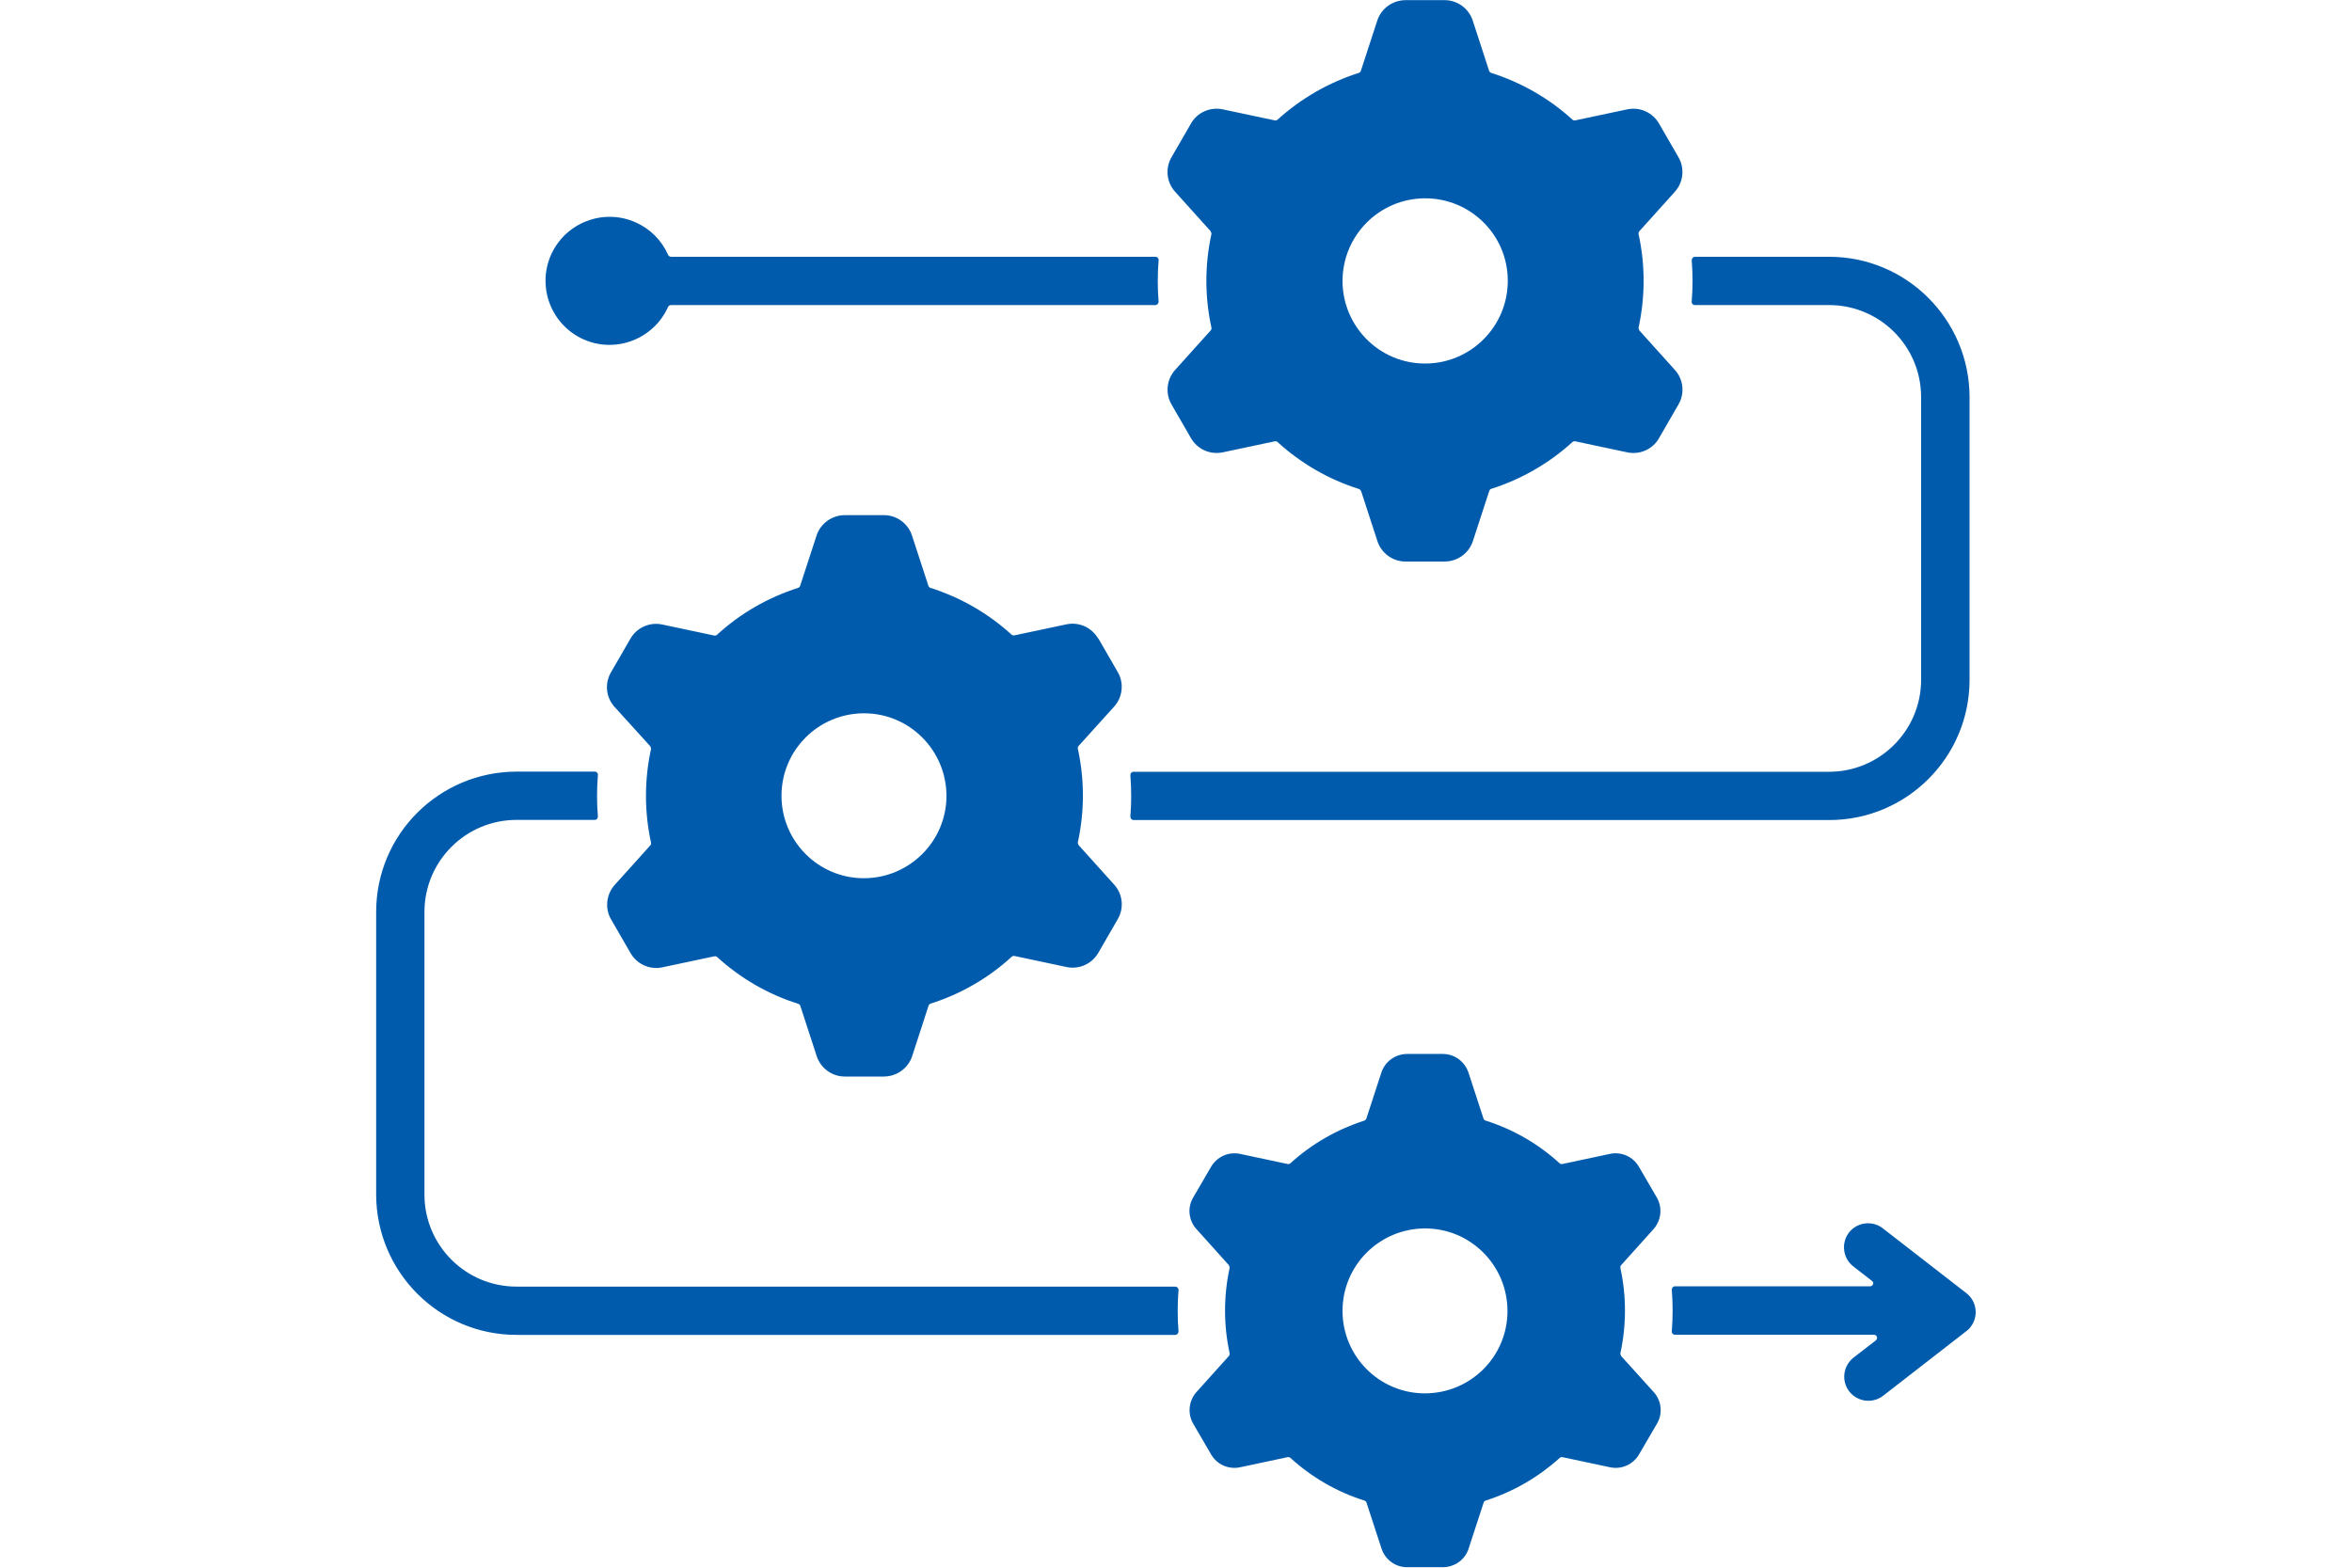 <?xml version="1.0" encoding="UTF-8"?>
<svg xmlns="http://www.w3.org/2000/svg" viewBox="0 0 150 100">
  <path d="M86.8,31.31l1.04,3.19c.25.79.99,1.33,1.82,1.32h2.46c.83,0,1.57-.53,1.82-1.32l1.04-3.19c.02-.06.07-.11.13-.13,1.92-.61,3.69-1.63,5.17-2.98.05-.05.12-.06.18-.05l3.3.7c.81.18,1.65-.19,2.05-.91l1.23-2.13c.42-.71.33-1.62-.24-2.23l-2.25-2.5s-.06-.12-.05-.18c.43-1.97.43-4,0-5.97-.01-.06,0-.13.05-.18l2.25-2.5c.56-.61.66-1.52.24-2.23l-1.23-2.13c-.41-.72-1.24-1.09-2.05-.91l-3.3.7c-.06.01-.13,0-.18-.05-1.49-1.36-3.26-2.37-5.18-2.98-.06-.02-.11-.07-.13-.13l-1.04-3.19c-.25-.79-.99-1.33-1.82-1.32h-2.46c-.83,0-1.57.53-1.82,1.32l-1.04,3.19c-.02.06-.07.11-.13.13-1.92.61-3.69,1.63-5.18,2.98-.05.05-.12.06-.18.05l-3.3-.7c-.81-.18-1.65.19-2.05.91l-1.23,2.13c-.42.71-.33,1.62.24,2.23l2.25,2.5s.06.12.05.18c-.43,1.97-.43,4,0,5.97.01.06,0,.13-.05.18l-2.25,2.5c-.56.61-.66,1.52-.24,2.23l1.23,2.13c.41.72,1.24,1.09,2.05.91l3.3-.7c.06-.01.13,0,.18.05,1.49,1.36,3.25,2.38,5.18,2.99.06.02.11.07.13.13M96.16,17.91c0,2.91-2.35,5.27-5.26,5.28s-5.27-2.35-5.28-5.26c0-2.91,2.35-5.27,5.26-5.28,0,0,0,0,.01,0,2.91,0,5.27,2.35,5.27,5.26h0M42.61,19.57c-.92,2.06-3.33,2.99-5.39,2.08-2.06-.92-2.99-3.33-2.08-5.39.92-2.06,3.33-2.99,5.39-2.08.93.41,1.67,1.15,2.08,2.08.03.07.11.12.19.12h30.89c.06,0,.11.02.15.07.04.04.06.1.05.16-.07.88-.07,1.76,0,2.63,0,.11-.08.21-.19.22,0,0,0,0-.01,0h-30.9c-.08,0-.15.05-.19.12M87.02,71.48c-1.75.56-3.36,1.48-4.72,2.72-.05.05-.12.06-.18.05l-3.01-.64c-.74-.17-1.5.17-1.88.83l-1.13,1.94c-.39.65-.3,1.48.22,2.04l2.05,2.28s.06.12.05.18c-.39,1.79-.39,3.65,0,5.44.01.06,0,.13-.05.18l-2.05,2.28c-.51.56-.6,1.39-.22,2.04l1.13,1.94c.37.66,1.14,1,1.88.83l3.01-.64c.06-.01.13,0,.18.05,1.36,1.24,2.97,2.17,4.72,2.72.06.02.11.07.13.13l.95,2.91c.23.73.9,1.22,1.66,1.21h2.25c.76,0,1.44-.48,1.66-1.21l.95-2.91c.02-.06.07-.11.13-.13,1.75-.56,3.36-1.49,4.72-2.72.05-.05.12-.06.18-.05l3.01.64c.74.17,1.5-.17,1.88-.83l1.13-1.94c.39-.65.3-1.48-.22-2.04l-2.06-2.28s-.06-.12-.05-.18c.39-1.79.39-3.65,0-5.44-.01-.06,0-.13.05-.18l2.05-2.28c.51-.56.6-1.39.22-2.04l-1.13-1.94c-.37-.66-1.14-1-1.88-.83l-3.01.64c-.06.01-.13,0-.18-.05-1.36-1.24-2.97-2.17-4.72-2.72-.06-.02-.11-.07-.13-.13l-.95-2.91c-.23-.72-.9-1.22-1.66-1.21h-2.25c-.76,0-1.43.48-1.66,1.21l-.95,2.91c-.02.06-.07.11-.13.13M90.89,78.36c2.9,0,5.25,2.36,5.25,5.27s-2.36,5.25-5.27,5.25c-2.9,0-5.25-2.36-5.25-5.26,0-2.91,2.36-5.26,5.27-5.26h0M72.14,52.23s-.06-.1-.05-.15c.07-.88.07-1.76,0-2.63,0-.06.01-.11.05-.15.04-.04.09-.07.15-.07h44.36c3.23,0,5.86-2.62,5.87-5.85v-18.07c-.01-3.23-2.63-5.85-5.87-5.85h-8.56c-.06,0-.11-.02-.15-.07-.04-.04-.06-.1-.05-.16.07-.88.07-1.76,0-2.63,0-.11.08-.21.19-.22,0,0,.01,0,.02,0h8.56c4.93,0,8.93,4,8.95,8.93v18.07c-.01,4.93-4.01,8.93-8.95,8.93h-44.36c-.06,0-.11-.02-.15-.06M38.08,52.24s-.09.07-.15.06h-4.99c-3.23,0-5.86,2.62-5.87,5.85v18.07c.01,3.23,2.63,5.85,5.87,5.85h42.01c.11,0,.21.09.21.21,0,0,0,.01,0,.02-.07.87-.07,1.75,0,2.63,0,.11-.08.21-.19.22,0,0-.01,0-.02,0h-42.01c-4.93,0-8.93-4-8.95-8.93v-18.07c.01-4.93,4.01-8.92,8.95-8.93h4.99c.06,0,.11.02.15.07.04.04.06.1.05.15-.07.88-.07,1.76,0,2.63,0,.06-.01.11-.05.15M119.46,81.94c.03-.08,0-.18-.07-.23l-1.17-.91c-.68-.51-.82-1.47-.32-2.15s1.47-.82,2.15-.32c.02.01.04.03.05.04l5.31,4.12c.67.52.79,1.49.26,2.16-.08.11-.18.2-.29.28l-5.28,4.1c-.67.52-1.63.4-2.16-.27-.52-.67-.4-1.63.27-2.16l1.41-1.09c.09-.06.12-.19.06-.28-.04-.06-.11-.09-.18-.09h-12.68c-.06,0-.11-.02-.15-.07-.04-.04-.06-.1-.05-.16.07-.87.07-1.75,0-2.63,0-.06.01-.11.05-.16.04-.04.09-.07.15-.07h12.44c.09,0,.17-.05.19-.14M70.04,40.74c-.41-.72-1.24-1.09-2.05-.91l-3.3.7c-.06.01-.13,0-.18-.05-1.49-1.36-3.25-2.37-5.17-2.98-.06-.02-.11-.07-.13-.13l-1.04-3.19c-.25-.79-.99-1.33-1.82-1.32h-2.46c-.83,0-1.57.53-1.82,1.32l-1.04,3.19c-.02.06-.07.11-.13.13-1.92.61-3.69,1.63-5.17,2.99-.05.05-.12.06-.18.05l-3.3-.7c-.81-.18-1.64.19-2.05.91l-1.23,2.13c-.42.71-.33,1.62.24,2.23l2.26,2.49s.06.12.05.18c-.43,1.97-.43,4,0,5.97.01.06,0,.13-.05.18l-2.25,2.5c-.56.61-.66,1.52-.24,2.23l1.23,2.13c.41.72,1.24,1.09,2.05.91l3.3-.7c.06-.01.13,0,.18.05,1.49,1.36,3.25,2.38,5.17,2.98.06.02.11.07.13.13l1.04,3.19c.25.79.99,1.33,1.82,1.32h2.46c.83,0,1.57-.53,1.82-1.32l1.04-3.2c.02-.06.07-.11.13-.13,1.92-.61,3.69-1.63,5.17-2.99.05-.05.12-.06.18-.05l3.3.7c.81.18,1.64-.19,2.05-.91l1.23-2.13c.42-.71.33-1.62-.24-2.23l-2.25-2.5s-.06-.12-.05-.18c.43-1.97.43-4,0-5.97-.01-.06,0-.13.05-.18l2.25-2.49c.56-.61.66-1.52.24-2.23l-1.23-2.13ZM55.11,45.5c2.9,0,5.25,2.37,5.25,5.27s-2.37,5.25-5.27,5.25c-2.9,0-5.25-2.36-5.25-5.26,0-2.91,2.36-5.26,5.27-5.26h0" fill="#005bac"/>
</svg>